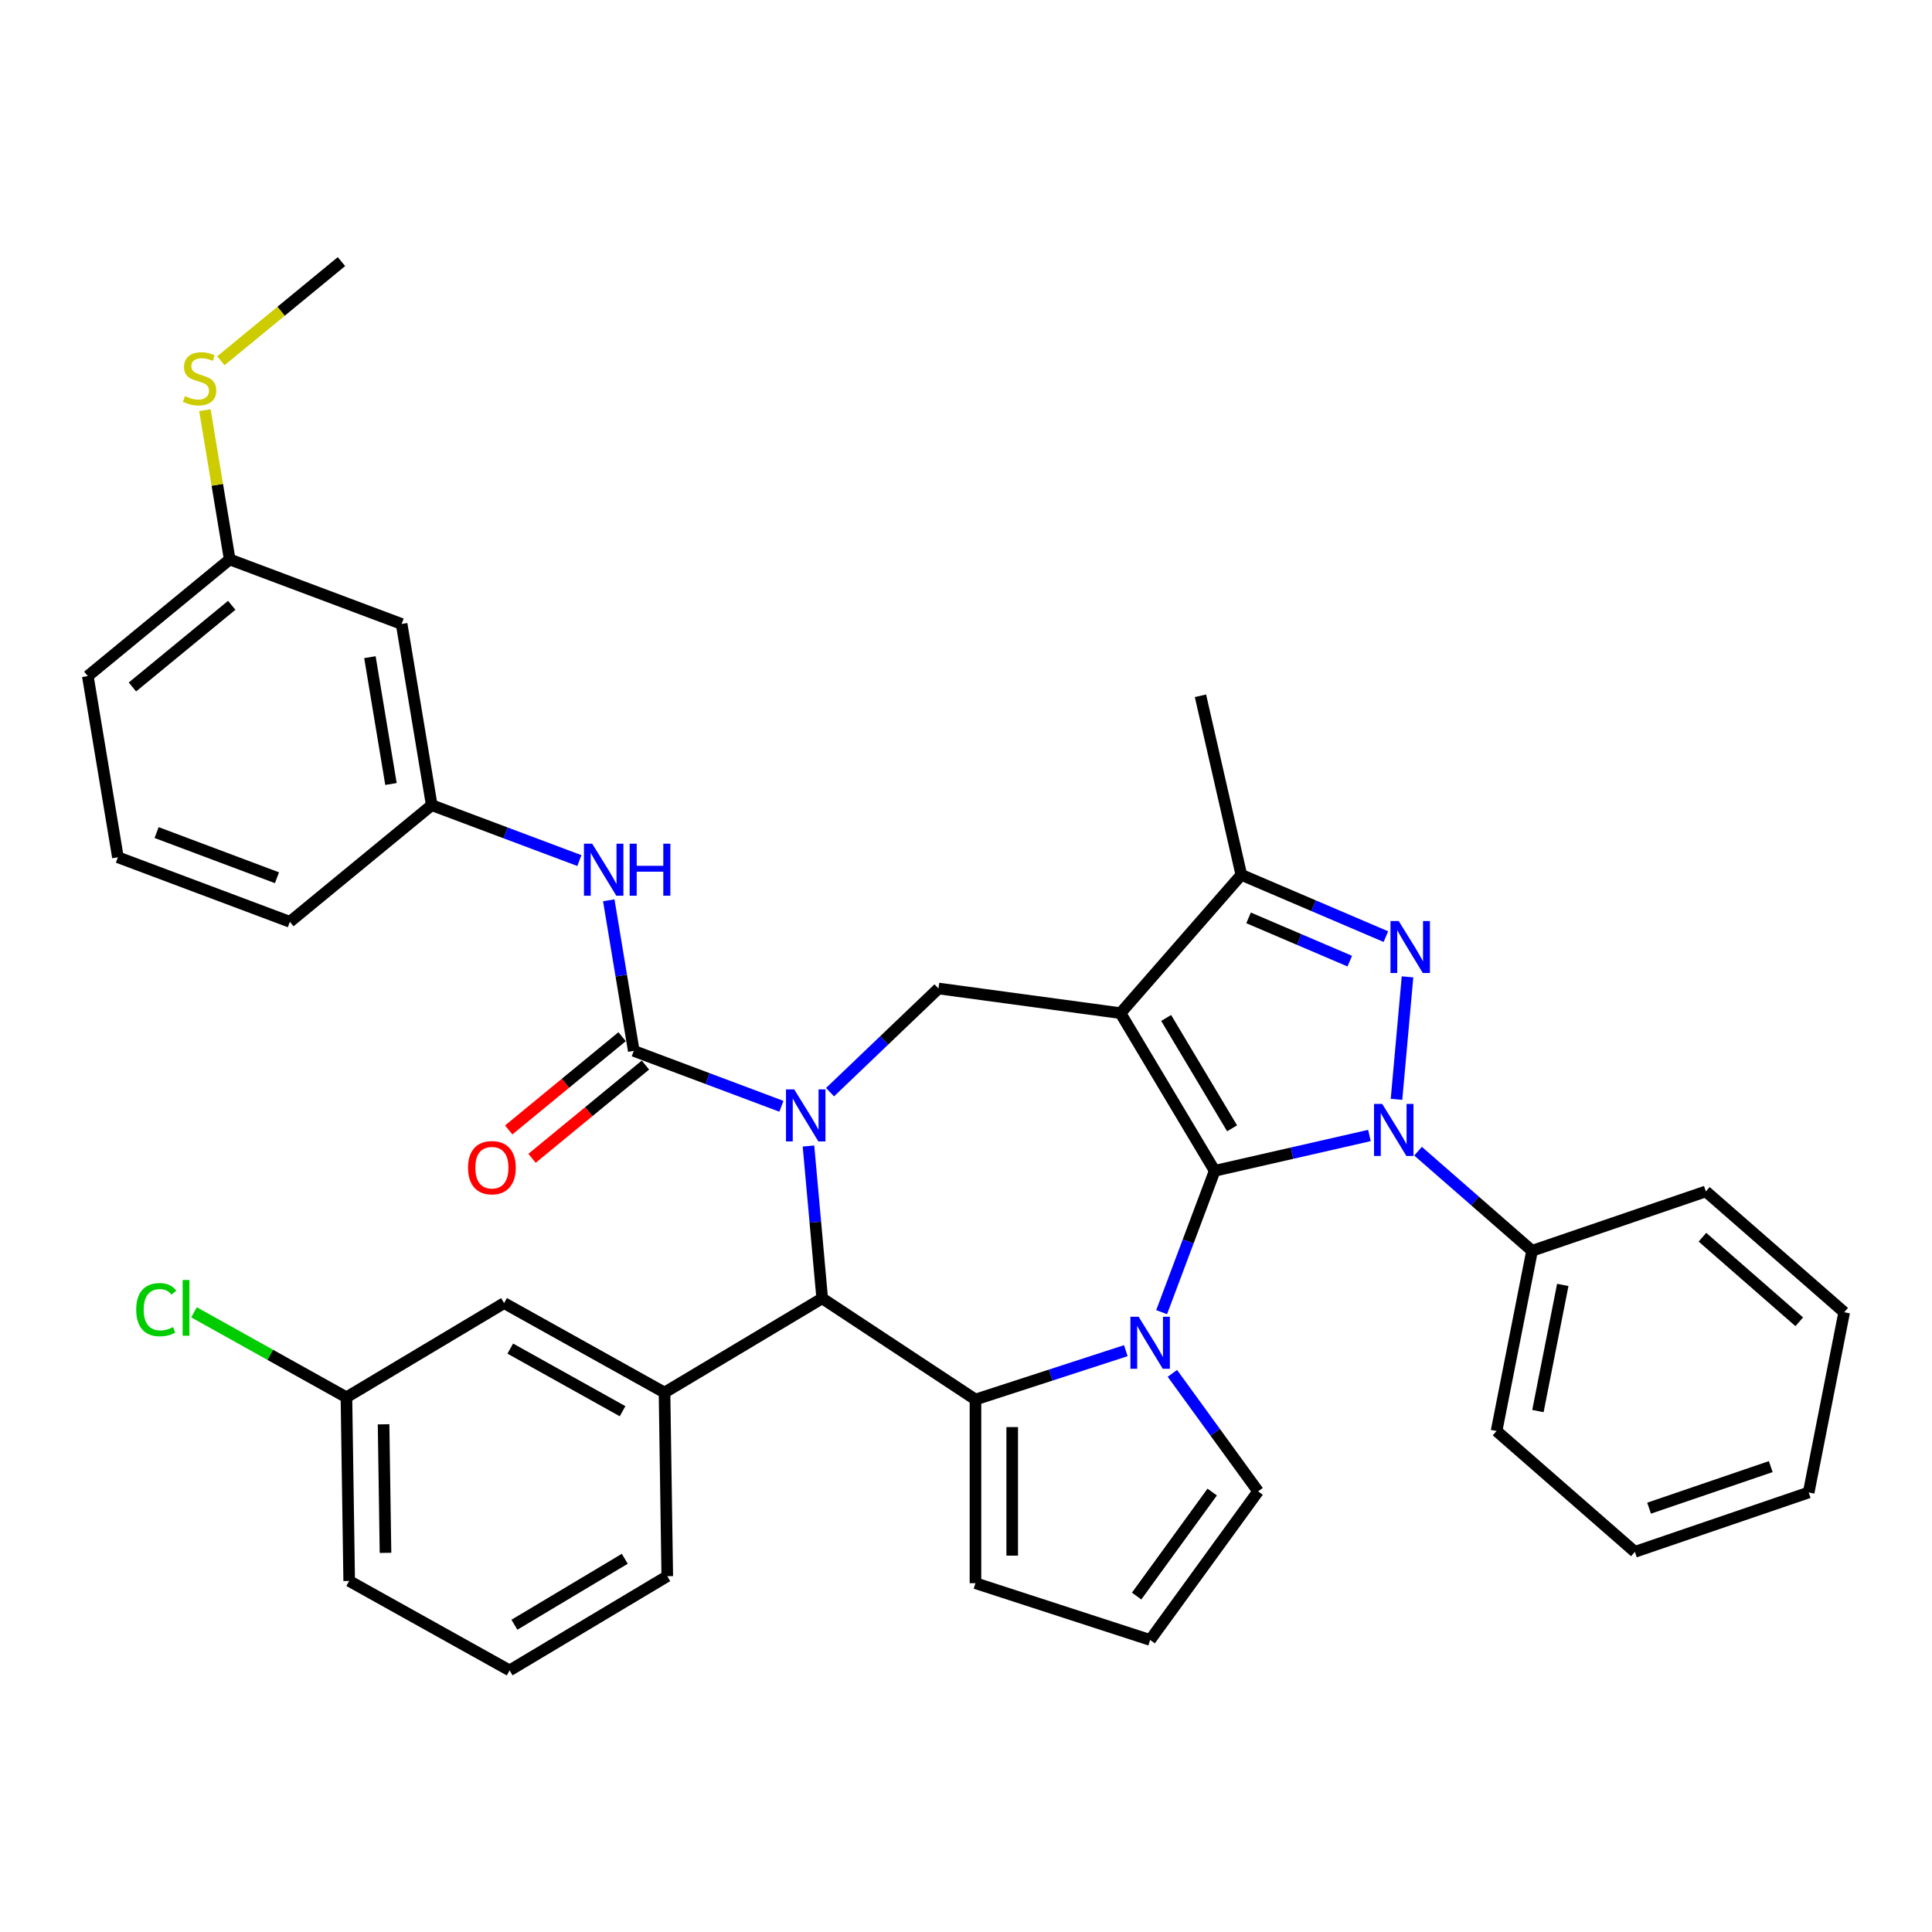 <?xml version='1.0' encoding='iso-8859-1'?>
<svg version='1.1' baseProfile='full'
              xmlns='http://www.w3.org/2000/svg'
                      xmlns:rdkit='http://www.rdkit.org/xml'
                      xmlns:xlink='http://www.w3.org/1999/xlink'
                  xml:space='preserve'
width='1000px' height='1000px' viewBox='0 0 1000 1000'>
<!-- END OF HEADER -->
<rect style='opacity:1.0;fill:#FFFFFF;stroke:none' width='1000' height='1000' x='0' y='0'> </rect>
<path class='bond-0' d='M 628.719,606.012 L 579.96,524.403' style='fill:none;fill-rule:evenodd;stroke:#000000;stroke-width:6px;stroke-linecap:butt;stroke-linejoin:miter;stroke-opacity:1' />
<path class='bond-0' d='M 637.727,584.019 L 603.595,526.892' style='fill:none;fill-rule:evenodd;stroke:#000000;stroke-width:6px;stroke-linecap:butt;stroke-linejoin:miter;stroke-opacity:1' />
<path class='bond-1' d='M 628.719,606.012 L 668.766,596.871' style='fill:none;fill-rule:evenodd;stroke:#000000;stroke-width:6px;stroke-linecap:butt;stroke-linejoin:miter;stroke-opacity:1' />
<path class='bond-1' d='M 668.766,596.871 L 708.814,587.73' style='fill:none;fill-rule:evenodd;stroke:#0000FF;stroke-width:6px;stroke-linecap:butt;stroke-linejoin:miter;stroke-opacity:1' />
<path class='bond-2' d='M 628.719,606.012 L 614.989,642.594' style='fill:none;fill-rule:evenodd;stroke:#000000;stroke-width:6px;stroke-linecap:butt;stroke-linejoin:miter;stroke-opacity:1' />
<path class='bond-2' d='M 614.989,642.594 L 601.259,679.177' style='fill:none;fill-rule:evenodd;stroke:#0000FF;stroke-width:6px;stroke-linecap:butt;stroke-linejoin:miter;stroke-opacity:1' />
<path class='bond-8' d='M 579.96,524.403 L 642.507,452.812' style='fill:none;fill-rule:evenodd;stroke:#000000;stroke-width:6px;stroke-linecap:butt;stroke-linejoin:miter;stroke-opacity:1' />
<path class='bond-9' d='M 579.96,524.403 L 485.755,511.642' style='fill:none;fill-rule:evenodd;stroke:#000000;stroke-width:6px;stroke-linecap:butt;stroke-linejoin:miter;stroke-opacity:1' />
<path class='bond-4' d='M 722.826,569.02 L 728.532,505.615' style='fill:none;fill-rule:evenodd;stroke:#0000FF;stroke-width:6px;stroke-linecap:butt;stroke-linejoin:miter;stroke-opacity:1' />
<path class='bond-14' d='M 733.987,595.854 L 763.489,621.63' style='fill:none;fill-rule:evenodd;stroke:#0000FF;stroke-width:6px;stroke-linecap:butt;stroke-linejoin:miter;stroke-opacity:1' />
<path class='bond-14' d='M 763.489,621.63 L 792.992,647.405' style='fill:none;fill-rule:evenodd;stroke:#000000;stroke-width:6px;stroke-linecap:butt;stroke-linejoin:miter;stroke-opacity:1' />
<path class='bond-5' d='M 582.728,699.105 L 543.815,711.748' style='fill:none;fill-rule:evenodd;stroke:#0000FF;stroke-width:6px;stroke-linecap:butt;stroke-linejoin:miter;stroke-opacity:1' />
<path class='bond-5' d='M 543.815,711.748 L 504.903,724.392' style='fill:none;fill-rule:evenodd;stroke:#000000;stroke-width:6px;stroke-linecap:butt;stroke-linejoin:miter;stroke-opacity:1' />
<path class='bond-12' d='M 606.822,710.853 L 629.008,741.389' style='fill:none;fill-rule:evenodd;stroke:#0000FF;stroke-width:6px;stroke-linecap:butt;stroke-linejoin:miter;stroke-opacity:1' />
<path class='bond-12' d='M 629.008,741.389 L 651.193,771.925' style='fill:none;fill-rule:evenodd;stroke:#000000;stroke-width:6px;stroke-linecap:butt;stroke-linejoin:miter;stroke-opacity:1' />
<path class='bond-3' d='M 429.629,565.304 L 457.692,538.473' style='fill:none;fill-rule:evenodd;stroke:#0000FF;stroke-width:6px;stroke-linecap:butt;stroke-linejoin:miter;stroke-opacity:1' />
<path class='bond-3' d='M 457.692,538.473 L 485.755,511.642' style='fill:none;fill-rule:evenodd;stroke:#000000;stroke-width:6px;stroke-linecap:butt;stroke-linejoin:miter;stroke-opacity:1' />
<path class='bond-6' d='M 404.455,572.614 L 366.247,558.274' style='fill:none;fill-rule:evenodd;stroke:#0000FF;stroke-width:6px;stroke-linecap:butt;stroke-linejoin:miter;stroke-opacity:1' />
<path class='bond-6' d='M 366.247,558.274 L 328.038,543.935' style='fill:none;fill-rule:evenodd;stroke:#000000;stroke-width:6px;stroke-linecap:butt;stroke-linejoin:miter;stroke-opacity:1' />
<path class='bond-39' d='M 418.467,593.176 L 422.015,632.598' style='fill:none;fill-rule:evenodd;stroke:#0000FF;stroke-width:6px;stroke-linecap:butt;stroke-linejoin:miter;stroke-opacity:1' />
<path class='bond-39' d='M 422.015,632.598 L 425.564,672.021' style='fill:none;fill-rule:evenodd;stroke:#000000;stroke-width:6px;stroke-linecap:butt;stroke-linejoin:miter;stroke-opacity:1' />
<path class='bond-37' d='M 717.335,484.795 L 679.921,468.804' style='fill:none;fill-rule:evenodd;stroke:#0000FF;stroke-width:6px;stroke-linecap:butt;stroke-linejoin:miter;stroke-opacity:1' />
<path class='bond-37' d='M 679.921,468.804 L 642.507,452.812' style='fill:none;fill-rule:evenodd;stroke:#000000;stroke-width:6px;stroke-linecap:butt;stroke-linejoin:miter;stroke-opacity:1' />
<path class='bond-37' d='M 698.639,497.481 L 672.449,486.287' style='fill:none;fill-rule:evenodd;stroke:#0000FF;stroke-width:6px;stroke-linecap:butt;stroke-linejoin:miter;stroke-opacity:1' />
<path class='bond-37' d='M 672.449,486.287 L 646.259,475.092' style='fill:none;fill-rule:evenodd;stroke:#000000;stroke-width:6px;stroke-linecap:butt;stroke-linejoin:miter;stroke-opacity:1' />
<path class='bond-7' d='M 504.903,724.392 L 425.564,672.021' style='fill:none;fill-rule:evenodd;stroke:#000000;stroke-width:6px;stroke-linecap:butt;stroke-linejoin:miter;stroke-opacity:1' />
<path class='bond-13' d='M 504.903,724.392 L 504.903,819.457' style='fill:none;fill-rule:evenodd;stroke:#000000;stroke-width:6px;stroke-linecap:butt;stroke-linejoin:miter;stroke-opacity:1' />
<path class='bond-13' d='M 523.916,738.652 L 523.916,805.198' style='fill:none;fill-rule:evenodd;stroke:#000000;stroke-width:6px;stroke-linecap:butt;stroke-linejoin:miter;stroke-opacity:1' />
<path class='bond-11' d='M 328.038,543.935 L 321.567,504.963' style='fill:none;fill-rule:evenodd;stroke:#000000;stroke-width:6px;stroke-linecap:butt;stroke-linejoin:miter;stroke-opacity:1' />
<path class='bond-11' d='M 321.567,504.963 L 315.095,465.991' style='fill:none;fill-rule:evenodd;stroke:#0000FF;stroke-width:6px;stroke-linecap:butt;stroke-linejoin:miter;stroke-opacity:1' />
<path class='bond-15' d='M 322.001,536.592 L 292.653,560.722' style='fill:none;fill-rule:evenodd;stroke:#000000;stroke-width:6px;stroke-linecap:butt;stroke-linejoin:miter;stroke-opacity:1' />
<path class='bond-15' d='M 292.653,560.722 L 263.306,584.853' style='fill:none;fill-rule:evenodd;stroke:#FF0000;stroke-width:6px;stroke-linecap:butt;stroke-linejoin:miter;stroke-opacity:1' />
<path class='bond-15' d='M 334.076,551.278 L 304.729,575.408' style='fill:none;fill-rule:evenodd;stroke:#000000;stroke-width:6px;stroke-linecap:butt;stroke-linejoin:miter;stroke-opacity:1' />
<path class='bond-15' d='M 304.729,575.408 L 275.381,599.539' style='fill:none;fill-rule:evenodd;stroke:#FF0000;stroke-width:6px;stroke-linecap:butt;stroke-linejoin:miter;stroke-opacity:1' />
<path class='bond-10' d='M 425.564,672.021 L 343.955,720.78' style='fill:none;fill-rule:evenodd;stroke:#000000;stroke-width:6px;stroke-linecap:butt;stroke-linejoin:miter;stroke-opacity:1' />
<path class='bond-25' d='M 642.507,452.812 L 621.353,360.13' style='fill:none;fill-rule:evenodd;stroke:#000000;stroke-width:6px;stroke-linecap:butt;stroke-linejoin:miter;stroke-opacity:1' />
<path class='bond-17' d='M 343.955,720.78 L 260.924,674.484' style='fill:none;fill-rule:evenodd;stroke:#000000;stroke-width:6px;stroke-linecap:butt;stroke-linejoin:miter;stroke-opacity:1' />
<path class='bond-17' d='M 322.241,730.441 L 264.119,698.034' style='fill:none;fill-rule:evenodd;stroke:#000000;stroke-width:6px;stroke-linecap:butt;stroke-linejoin:miter;stroke-opacity:1' />
<path class='bond-24' d='M 343.955,720.78 L 345.377,815.834' style='fill:none;fill-rule:evenodd;stroke:#000000;stroke-width:6px;stroke-linecap:butt;stroke-linejoin:miter;stroke-opacity:1' />
<path class='bond-18' d='M 299.878,445.43 L 261.67,431.09' style='fill:none;fill-rule:evenodd;stroke:#0000FF;stroke-width:6px;stroke-linecap:butt;stroke-linejoin:miter;stroke-opacity:1' />
<path class='bond-18' d='M 261.67,431.09 L 223.462,416.75' style='fill:none;fill-rule:evenodd;stroke:#000000;stroke-width:6px;stroke-linecap:butt;stroke-linejoin:miter;stroke-opacity:1' />
<path class='bond-16' d='M 651.193,771.925 L 595.315,848.834' style='fill:none;fill-rule:evenodd;stroke:#000000;stroke-width:6px;stroke-linecap:butt;stroke-linejoin:miter;stroke-opacity:1' />
<path class='bond-16' d='M 627.429,772.285 L 588.315,826.122' style='fill:none;fill-rule:evenodd;stroke:#000000;stroke-width:6px;stroke-linecap:butt;stroke-linejoin:miter;stroke-opacity:1' />
<path class='bond-38' d='M 504.903,819.457 L 595.315,848.834' style='fill:none;fill-rule:evenodd;stroke:#000000;stroke-width:6px;stroke-linecap:butt;stroke-linejoin:miter;stroke-opacity:1' />
<path class='bond-29' d='M 792.992,647.405 L 774.62,740.678' style='fill:none;fill-rule:evenodd;stroke:#000000;stroke-width:6px;stroke-linecap:butt;stroke-linejoin:miter;stroke-opacity:1' />
<path class='bond-29' d='M 808.89,665.07 L 796.03,730.361' style='fill:none;fill-rule:evenodd;stroke:#000000;stroke-width:6px;stroke-linecap:butt;stroke-linejoin:miter;stroke-opacity:1' />
<path class='bond-30' d='M 792.992,647.405 L 882.954,616.679' style='fill:none;fill-rule:evenodd;stroke:#000000;stroke-width:6px;stroke-linecap:butt;stroke-linejoin:miter;stroke-opacity:1' />
<path class='bond-21' d='M 260.924,674.484 L 179.315,723.243' style='fill:none;fill-rule:evenodd;stroke:#000000;stroke-width:6px;stroke-linecap:butt;stroke-linejoin:miter;stroke-opacity:1' />
<path class='bond-19' d='M 223.462,416.75 L 207.888,322.969' style='fill:none;fill-rule:evenodd;stroke:#000000;stroke-width:6px;stroke-linecap:butt;stroke-linejoin:miter;stroke-opacity:1' />
<path class='bond-19' d='M 202.369,405.797 L 191.468,340.151' style='fill:none;fill-rule:evenodd;stroke:#000000;stroke-width:6px;stroke-linecap:butt;stroke-linejoin:miter;stroke-opacity:1' />
<path class='bond-28' d='M 223.462,416.75 L 150.031,477.127' style='fill:none;fill-rule:evenodd;stroke:#000000;stroke-width:6px;stroke-linecap:butt;stroke-linejoin:miter;stroke-opacity:1' />
<path class='bond-20' d='M 207.888,322.969 L 118.885,289.565' style='fill:none;fill-rule:evenodd;stroke:#000000;stroke-width:6px;stroke-linecap:butt;stroke-linejoin:miter;stroke-opacity:1' />
<path class='bond-22' d='M 118.885,289.565 L 112.47,250.936' style='fill:none;fill-rule:evenodd;stroke:#000000;stroke-width:6px;stroke-linecap:butt;stroke-linejoin:miter;stroke-opacity:1' />
<path class='bond-22' d='M 112.47,250.936 L 106.055,212.307' style='fill:none;fill-rule:evenodd;stroke:#CCCC00;stroke-width:6px;stroke-linecap:butt;stroke-linejoin:miter;stroke-opacity:1' />
<path class='bond-42' d='M 118.885,289.565 L 45.455,349.943' style='fill:none;fill-rule:evenodd;stroke:#000000;stroke-width:6px;stroke-linecap:butt;stroke-linejoin:miter;stroke-opacity:1' />
<path class='bond-42' d='M 119.946,313.308 L 68.545,355.572' style='fill:none;fill-rule:evenodd;stroke:#000000;stroke-width:6px;stroke-linecap:butt;stroke-linejoin:miter;stroke-opacity:1' />
<path class='bond-23' d='M 179.315,723.243 L 139.863,701.245' style='fill:none;fill-rule:evenodd;stroke:#000000;stroke-width:6px;stroke-linecap:butt;stroke-linejoin:miter;stroke-opacity:1' />
<path class='bond-23' d='M 139.863,701.245 L 100.41,679.248' style='fill:none;fill-rule:evenodd;stroke:#00CC00;stroke-width:6px;stroke-linecap:butt;stroke-linejoin:miter;stroke-opacity:1' />
<path class='bond-41' d='M 179.315,723.243 L 180.737,818.298' style='fill:none;fill-rule:evenodd;stroke:#000000;stroke-width:6px;stroke-linecap:butt;stroke-linejoin:miter;stroke-opacity:1' />
<path class='bond-41' d='M 198.539,737.217 L 199.535,803.755' style='fill:none;fill-rule:evenodd;stroke:#000000;stroke-width:6px;stroke-linecap:butt;stroke-linejoin:miter;stroke-opacity:1' />
<path class='bond-33' d='M 114.32,186.732 L 145.531,161.07' style='fill:none;fill-rule:evenodd;stroke:#CCCC00;stroke-width:6px;stroke-linecap:butt;stroke-linejoin:miter;stroke-opacity:1' />
<path class='bond-33' d='M 145.531,161.07 L 176.741,135.407' style='fill:none;fill-rule:evenodd;stroke:#000000;stroke-width:6px;stroke-linecap:butt;stroke-linejoin:miter;stroke-opacity:1' />
<path class='bond-26' d='M 345.377,815.834 L 263.768,864.593' style='fill:none;fill-rule:evenodd;stroke:#000000;stroke-width:6px;stroke-linecap:butt;stroke-linejoin:miter;stroke-opacity:1' />
<path class='bond-26' d='M 323.384,806.827 L 266.258,840.958' style='fill:none;fill-rule:evenodd;stroke:#000000;stroke-width:6px;stroke-linecap:butt;stroke-linejoin:miter;stroke-opacity:1' />
<path class='bond-32' d='M 263.768,864.593 L 180.737,818.298' style='fill:none;fill-rule:evenodd;stroke:#000000;stroke-width:6px;stroke-linecap:butt;stroke-linejoin:miter;stroke-opacity:1' />
<path class='bond-27' d='M 61.028,443.724 L 150.031,477.127' style='fill:none;fill-rule:evenodd;stroke:#000000;stroke-width:6px;stroke-linecap:butt;stroke-linejoin:miter;stroke-opacity:1' />
<path class='bond-27' d='M 81.059,430.934 L 143.362,454.316' style='fill:none;fill-rule:evenodd;stroke:#000000;stroke-width:6px;stroke-linecap:butt;stroke-linejoin:miter;stroke-opacity:1' />
<path class='bond-31' d='M 61.028,443.724 L 45.455,349.943' style='fill:none;fill-rule:evenodd;stroke:#000000;stroke-width:6px;stroke-linecap:butt;stroke-linejoin:miter;stroke-opacity:1' />
<path class='bond-34' d='M 774.62,740.678 L 846.211,803.225' style='fill:none;fill-rule:evenodd;stroke:#000000;stroke-width:6px;stroke-linecap:butt;stroke-linejoin:miter;stroke-opacity:1' />
<path class='bond-35' d='M 882.954,616.679 L 954.545,679.226' style='fill:none;fill-rule:evenodd;stroke:#000000;stroke-width:6px;stroke-linecap:butt;stroke-linejoin:miter;stroke-opacity:1' />
<path class='bond-35' d='M 881.184,640.379 L 931.297,684.162' style='fill:none;fill-rule:evenodd;stroke:#000000;stroke-width:6px;stroke-linecap:butt;stroke-linejoin:miter;stroke-opacity:1' />
<path class='bond-40' d='M 846.211,803.225 L 936.174,772.499' style='fill:none;fill-rule:evenodd;stroke:#000000;stroke-width:6px;stroke-linecap:butt;stroke-linejoin:miter;stroke-opacity:1' />
<path class='bond-40' d='M 853.56,780.624 L 916.534,759.115' style='fill:none;fill-rule:evenodd;stroke:#000000;stroke-width:6px;stroke-linecap:butt;stroke-linejoin:miter;stroke-opacity:1' />
<path class='bond-36' d='M 954.545,679.226 L 936.174,772.499' style='fill:none;fill-rule:evenodd;stroke:#000000;stroke-width:6px;stroke-linecap:butt;stroke-linejoin:miter;stroke-opacity:1' />
<path  class='atom-2' d='M 715.449 571.396
L 724.271 585.656
Q 725.146 587.063, 726.553 589.611
Q 727.96 592.159, 728.036 592.311
L 728.036 571.396
L 731.611 571.396
L 731.611 598.319
L 727.922 598.319
L 718.453 582.728
Q 717.351 580.903, 716.172 578.811
Q 715.031 576.72, 714.689 576.074
L 714.689 598.319
L 711.19 598.319
L 711.19 571.396
L 715.449 571.396
' fill='#0000FF'/>
<path  class='atom-3' d='M 589.364 681.554
L 598.186 695.814
Q 599.061 697.221, 600.468 699.768
Q 601.875 702.316, 601.951 702.468
L 601.951 681.554
L 605.525 681.554
L 605.525 708.476
L 601.837 708.476
L 592.368 692.886
Q 591.265 691.06, 590.086 688.969
Q 588.946 686.878, 588.603 686.231
L 588.603 708.476
L 585.105 708.476
L 585.105 681.554
L 589.364 681.554
' fill='#0000FF'/>
<path  class='atom-4' d='M 411.091 563.877
L 419.913 578.137
Q 420.788 579.544, 422.194 582.091
Q 423.601 584.639, 423.678 584.791
L 423.678 563.877
L 427.252 563.877
L 427.252 590.799
L 423.563 590.799
L 414.095 575.209
Q 412.992 573.383, 411.813 571.292
Q 410.673 569.2, 410.33 568.554
L 410.33 590.799
L 406.832 590.799
L 406.832 563.877
L 411.091 563.877
' fill='#0000FF'/>
<path  class='atom-5' d='M 723.971 476.714
L 732.793 490.974
Q 733.668 492.38, 735.075 494.928
Q 736.482 497.476, 736.558 497.628
L 736.558 476.714
L 740.132 476.714
L 740.132 503.636
L 736.444 503.636
L 726.975 488.046
Q 725.872 486.22, 724.693 484.129
Q 723.553 482.037, 723.21 481.391
L 723.21 503.636
L 719.712 503.636
L 719.712 476.714
L 723.971 476.714
' fill='#0000FF'/>
<path  class='atom-12' d='M 306.514 436.692
L 315.336 450.952
Q 316.211 452.359, 317.618 454.907
Q 319.025 457.454, 319.101 457.607
L 319.101 436.692
L 322.675 436.692
L 322.675 463.615
L 318.987 463.615
L 309.518 448.024
Q 308.415 446.199, 307.236 444.107
Q 306.096 442.016, 305.753 441.369
L 305.753 463.615
L 302.255 463.615
L 302.255 436.692
L 306.514 436.692
' fill='#0000FF'/>
<path  class='atom-12' d='M 325.907 436.692
L 329.558 436.692
L 329.558 448.138
L 343.323 448.138
L 343.323 436.692
L 346.974 436.692
L 346.974 463.615
L 343.323 463.615
L 343.323 451.18
L 329.558 451.18
L 329.558 463.615
L 325.907 463.615
L 325.907 436.692
' fill='#0000FF'/>
<path  class='atom-16' d='M 242.25 604.388
Q 242.25 597.924, 245.444 594.311
Q 248.638 590.699, 254.608 590.699
Q 260.578 590.699, 263.773 594.311
Q 266.967 597.924, 266.967 604.388
Q 266.967 610.929, 263.735 614.655
Q 260.502 618.344, 254.608 618.344
Q 248.676 618.344, 245.444 614.655
Q 242.25 610.967, 242.25 604.388
M 254.608 615.302
Q 258.715 615.302, 260.921 612.564
Q 263.164 609.788, 263.164 604.388
Q 263.164 599.102, 260.921 596.441
Q 258.715 593.741, 254.608 593.741
Q 250.502 593.741, 248.258 596.403
Q 246.052 599.064, 246.052 604.388
Q 246.052 609.826, 248.258 612.564
Q 250.502 615.302, 254.608 615.302
' fill='#FF0000'/>
<path  class='atom-23' d='M 95.706 205.025
Q 96.01 205.139, 97.265 205.671
Q 98.52 206.203, 99.889 206.546
Q 101.296 206.85, 102.665 206.85
Q 105.213 206.85, 106.696 205.633
Q 108.179 204.378, 108.179 202.211
Q 108.179 200.728, 107.418 199.815
Q 106.696 198.902, 105.555 198.408
Q 104.414 197.914, 102.513 197.343
Q 100.117 196.621, 98.672 195.936
Q 97.265 195.252, 96.238 193.807
Q 95.25 192.362, 95.25 189.928
Q 95.25 186.544, 97.531 184.452
Q 99.851 182.361, 104.414 182.361
Q 107.532 182.361, 111.069 183.844
L 110.194 186.772
Q 106.962 185.441, 104.528 185.441
Q 101.904 185.441, 100.459 186.544
Q 99.014 187.609, 99.052 189.472
Q 99.052 190.917, 99.775 191.791
Q 100.535 192.666, 101.6 193.16
Q 102.703 193.655, 104.528 194.225
Q 106.962 194.986, 108.407 195.746
Q 109.852 196.507, 110.878 198.066
Q 111.943 199.587, 111.943 202.211
Q 111.943 205.937, 109.433 207.953
Q 106.962 209.93, 102.817 209.93
Q 100.421 209.93, 98.596 209.398
Q 96.809 208.903, 94.679 208.029
L 95.706 205.025
' fill='#CCCC00'/>
<path  class='atom-24' d='M 70.503 677.879
Q 70.503 671.186, 73.621 667.688
Q 76.777 664.151, 82.747 664.151
Q 88.299 664.151, 91.265 668.068
L 88.755 670.121
Q 86.588 667.269, 82.747 667.269
Q 78.678 667.269, 76.511 670.007
Q 74.381 672.707, 74.381 677.879
Q 74.381 683.202, 76.587 685.94
Q 78.83 688.678, 83.165 688.678
Q 86.131 688.678, 89.592 686.891
L 90.656 689.743
Q 89.249 690.656, 87.12 691.188
Q 84.991 691.72, 82.633 691.72
Q 76.777 691.72, 73.621 688.146
Q 70.503 684.571, 70.503 677.879
' fill='#00CC00'/>
<path  class='atom-24' d='M 94.535 662.516
L 98.034 662.516
L 98.034 691.378
L 94.535 691.378
L 94.535 662.516
' fill='#00CC00'/>
</svg>
